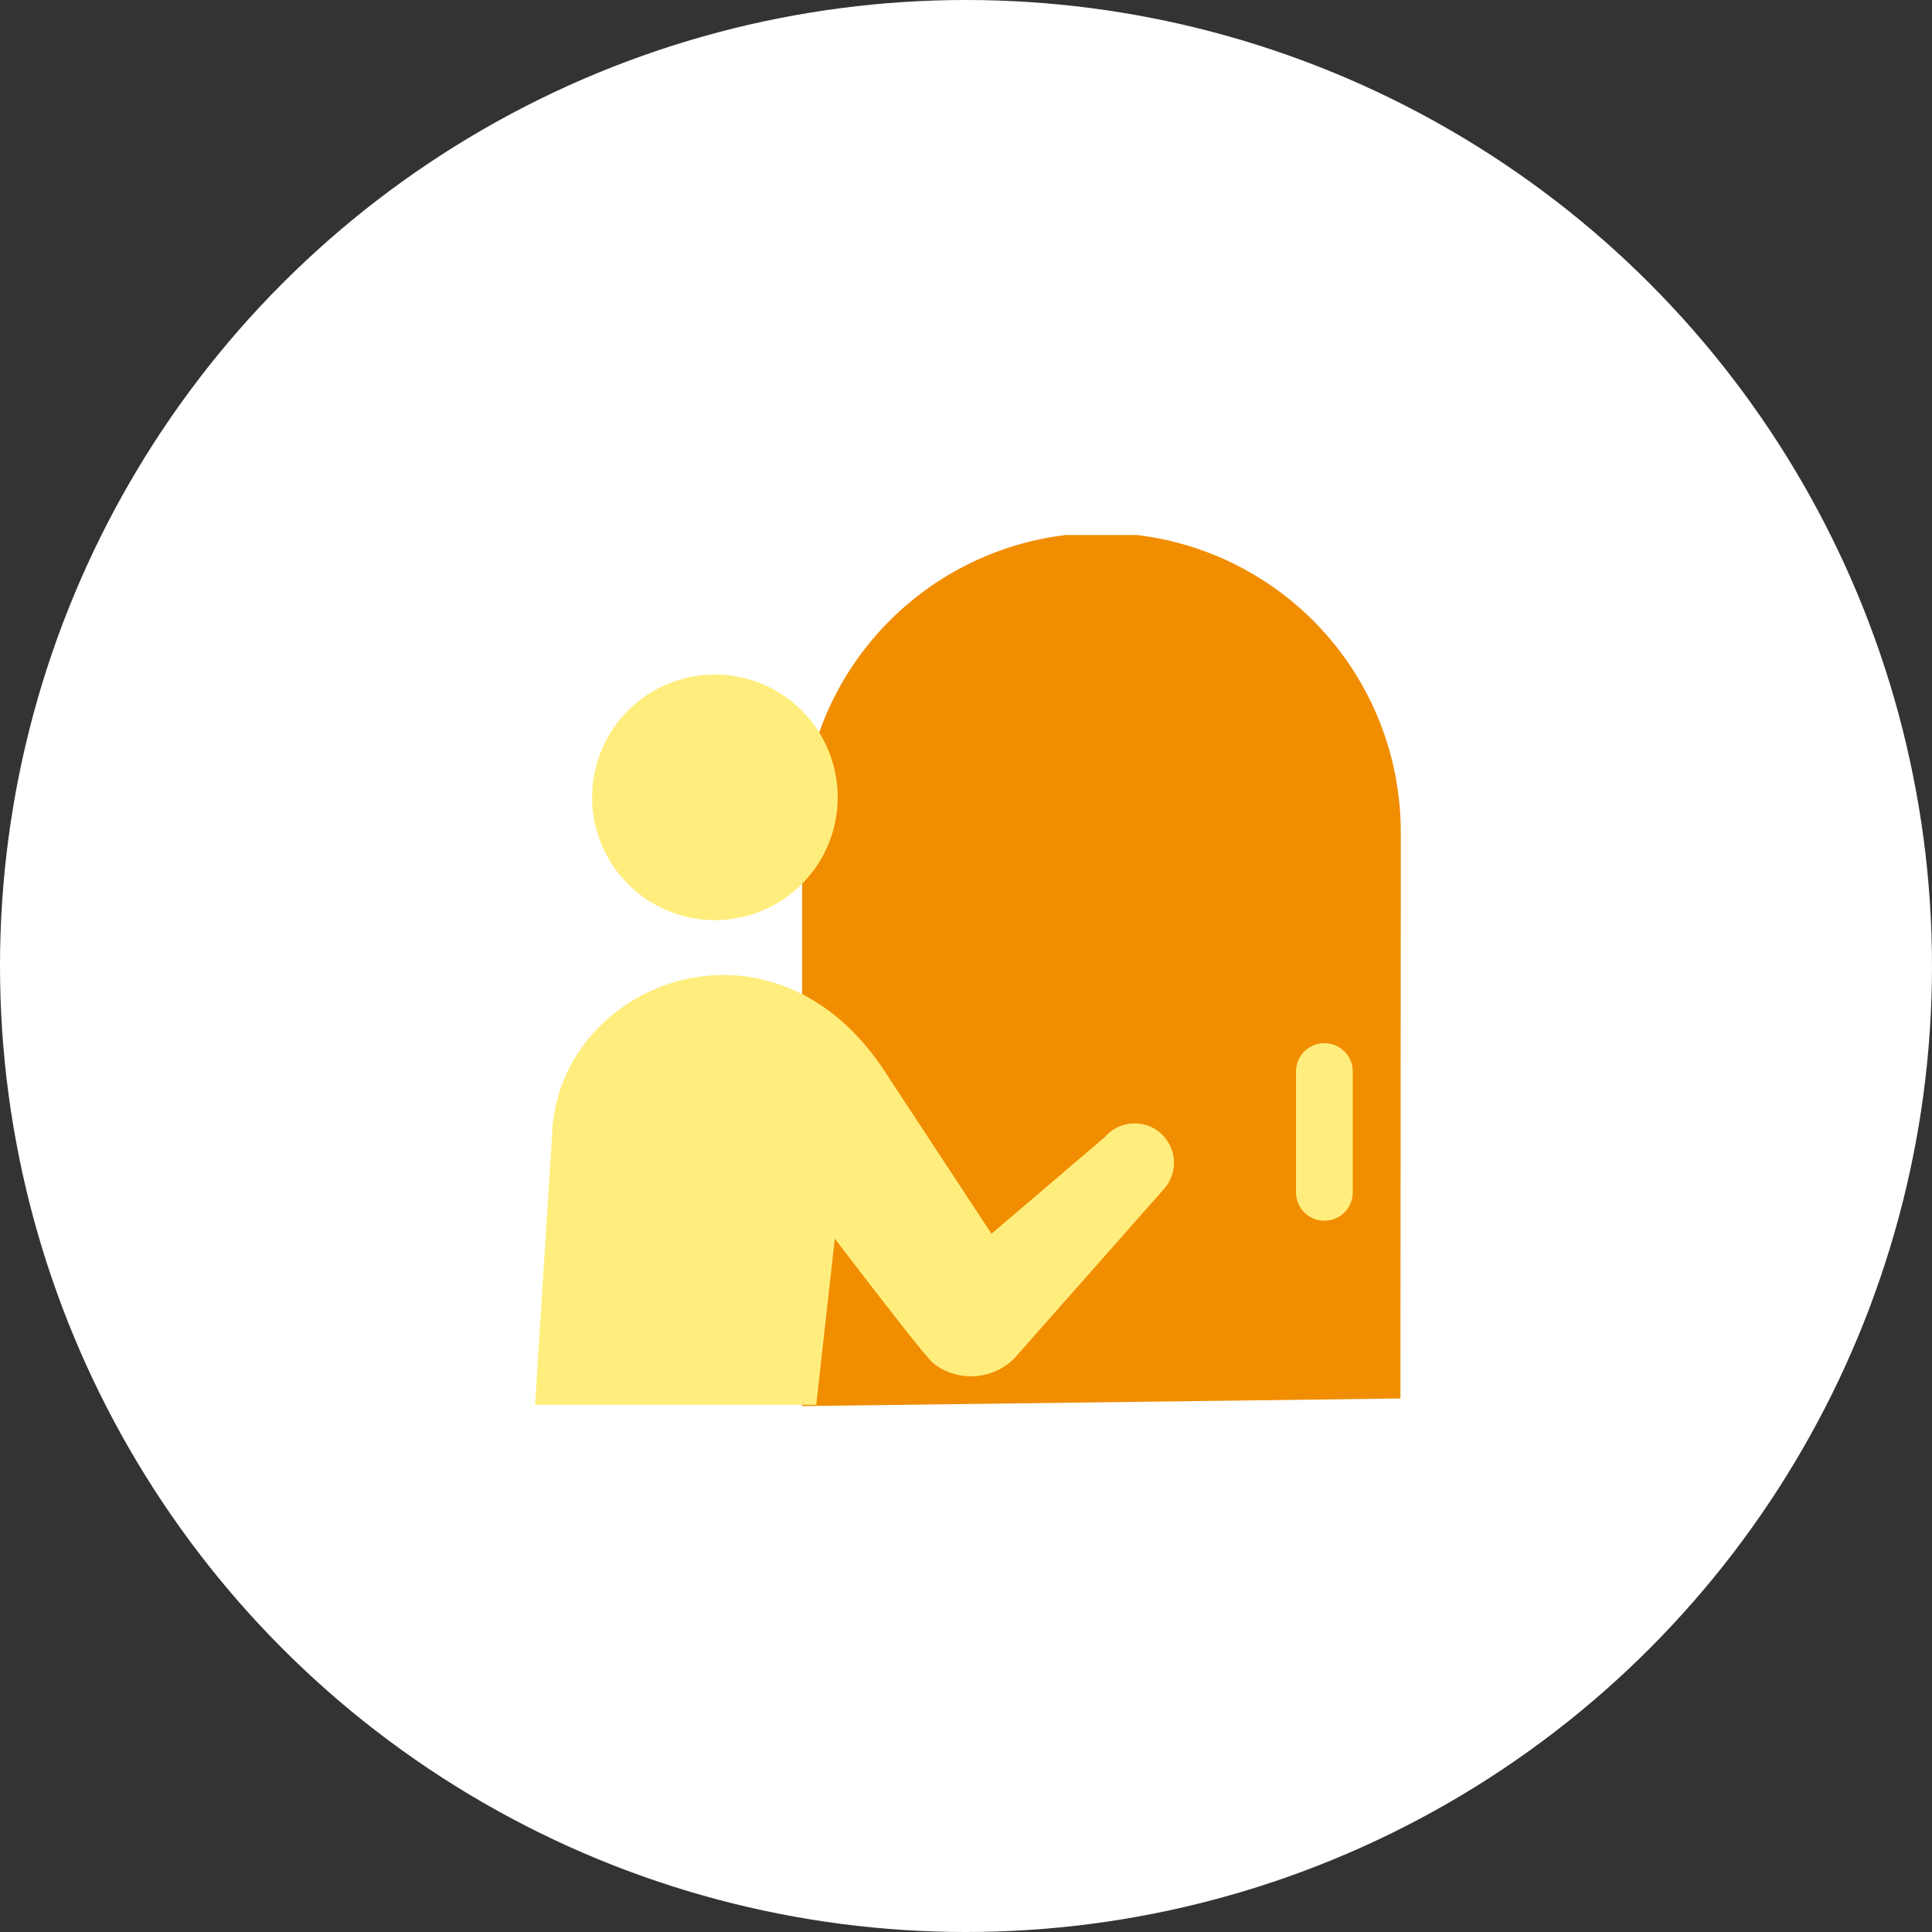 <svg xmlns="http://www.w3.org/2000/svg" xmlns:xlink="http://www.w3.org/1999/xlink" width="130" height="130" viewBox="0 0 130 130">
  <rect x="0" y="0" width="130" height="130" fill="#333333" stroke="none"/>
  <defs>
    <clipPath id="clip-path">
      <rect id="長方形_77" data-name="長方形 77" width="58.256" height="58.613" fill="none"/>
    </clipPath>
  </defs>
  <g id="グループ_503" data-name="グループ 503" transform="translate(-624 -7311)">
    <circle id="楕円形_3" data-name="楕円形 3" cx="65" cy="65" r="65" transform="translate(624 7311)" fill="#fff"/>
    <g id="グループ_242" data-name="グループ 242" transform="translate(660 7347)">
      <g id="グループ_241" data-name="グループ 241" transform="translate(0 0)" clip-path="url(#clip-path)">
        <path id="パス_680" data-name="パス 680" d="M63.823,20.141a20.142,20.142,0,1,0-40.283,0V58.612L63.8,58.1s.026-37.615.026-37.963" transform="translate(-5.568 0)" fill="#f18d00"/>
        <path id="パス_681" data-name="パス 681" d="M19.276,14.857a8.263,8.263,0,1,1-11.682-.28,8.263,8.263,0,0,1,11.682.28" transform="translate(-1.19 -2.908)" fill="#ffee7d"/>
        <path id="パス_682" data-name="パス 682" d="M42.073,49.4a2.65,2.65,0,0,0-3.739.289l-7.618,6.5L23.635,45.421C16.017,33.529,1.524,39.29,1.151,49.509L0,67.7H18.924l1.248-11.188s6.093,8.028,6.675,8.43a4.115,4.115,0,0,0,5.409-.374l10.1-11.43a2.653,2.653,0,0,0-.288-3.74" transform="translate(0 -9.172)" fill="#ffee7d"/>
        <path id="パス_683" data-name="パス 683" d="M68.98,56.719a1.908,1.908,0,0,1-1.909-1.909V46.637a1.909,1.909,0,0,1,3.817,0V54.81a1.908,1.908,0,0,1-1.909,1.909" transform="translate(-15.864 -10.579)" fill="#ffee7d"/>
      </g>
    </g>
  </g>
</svg>
